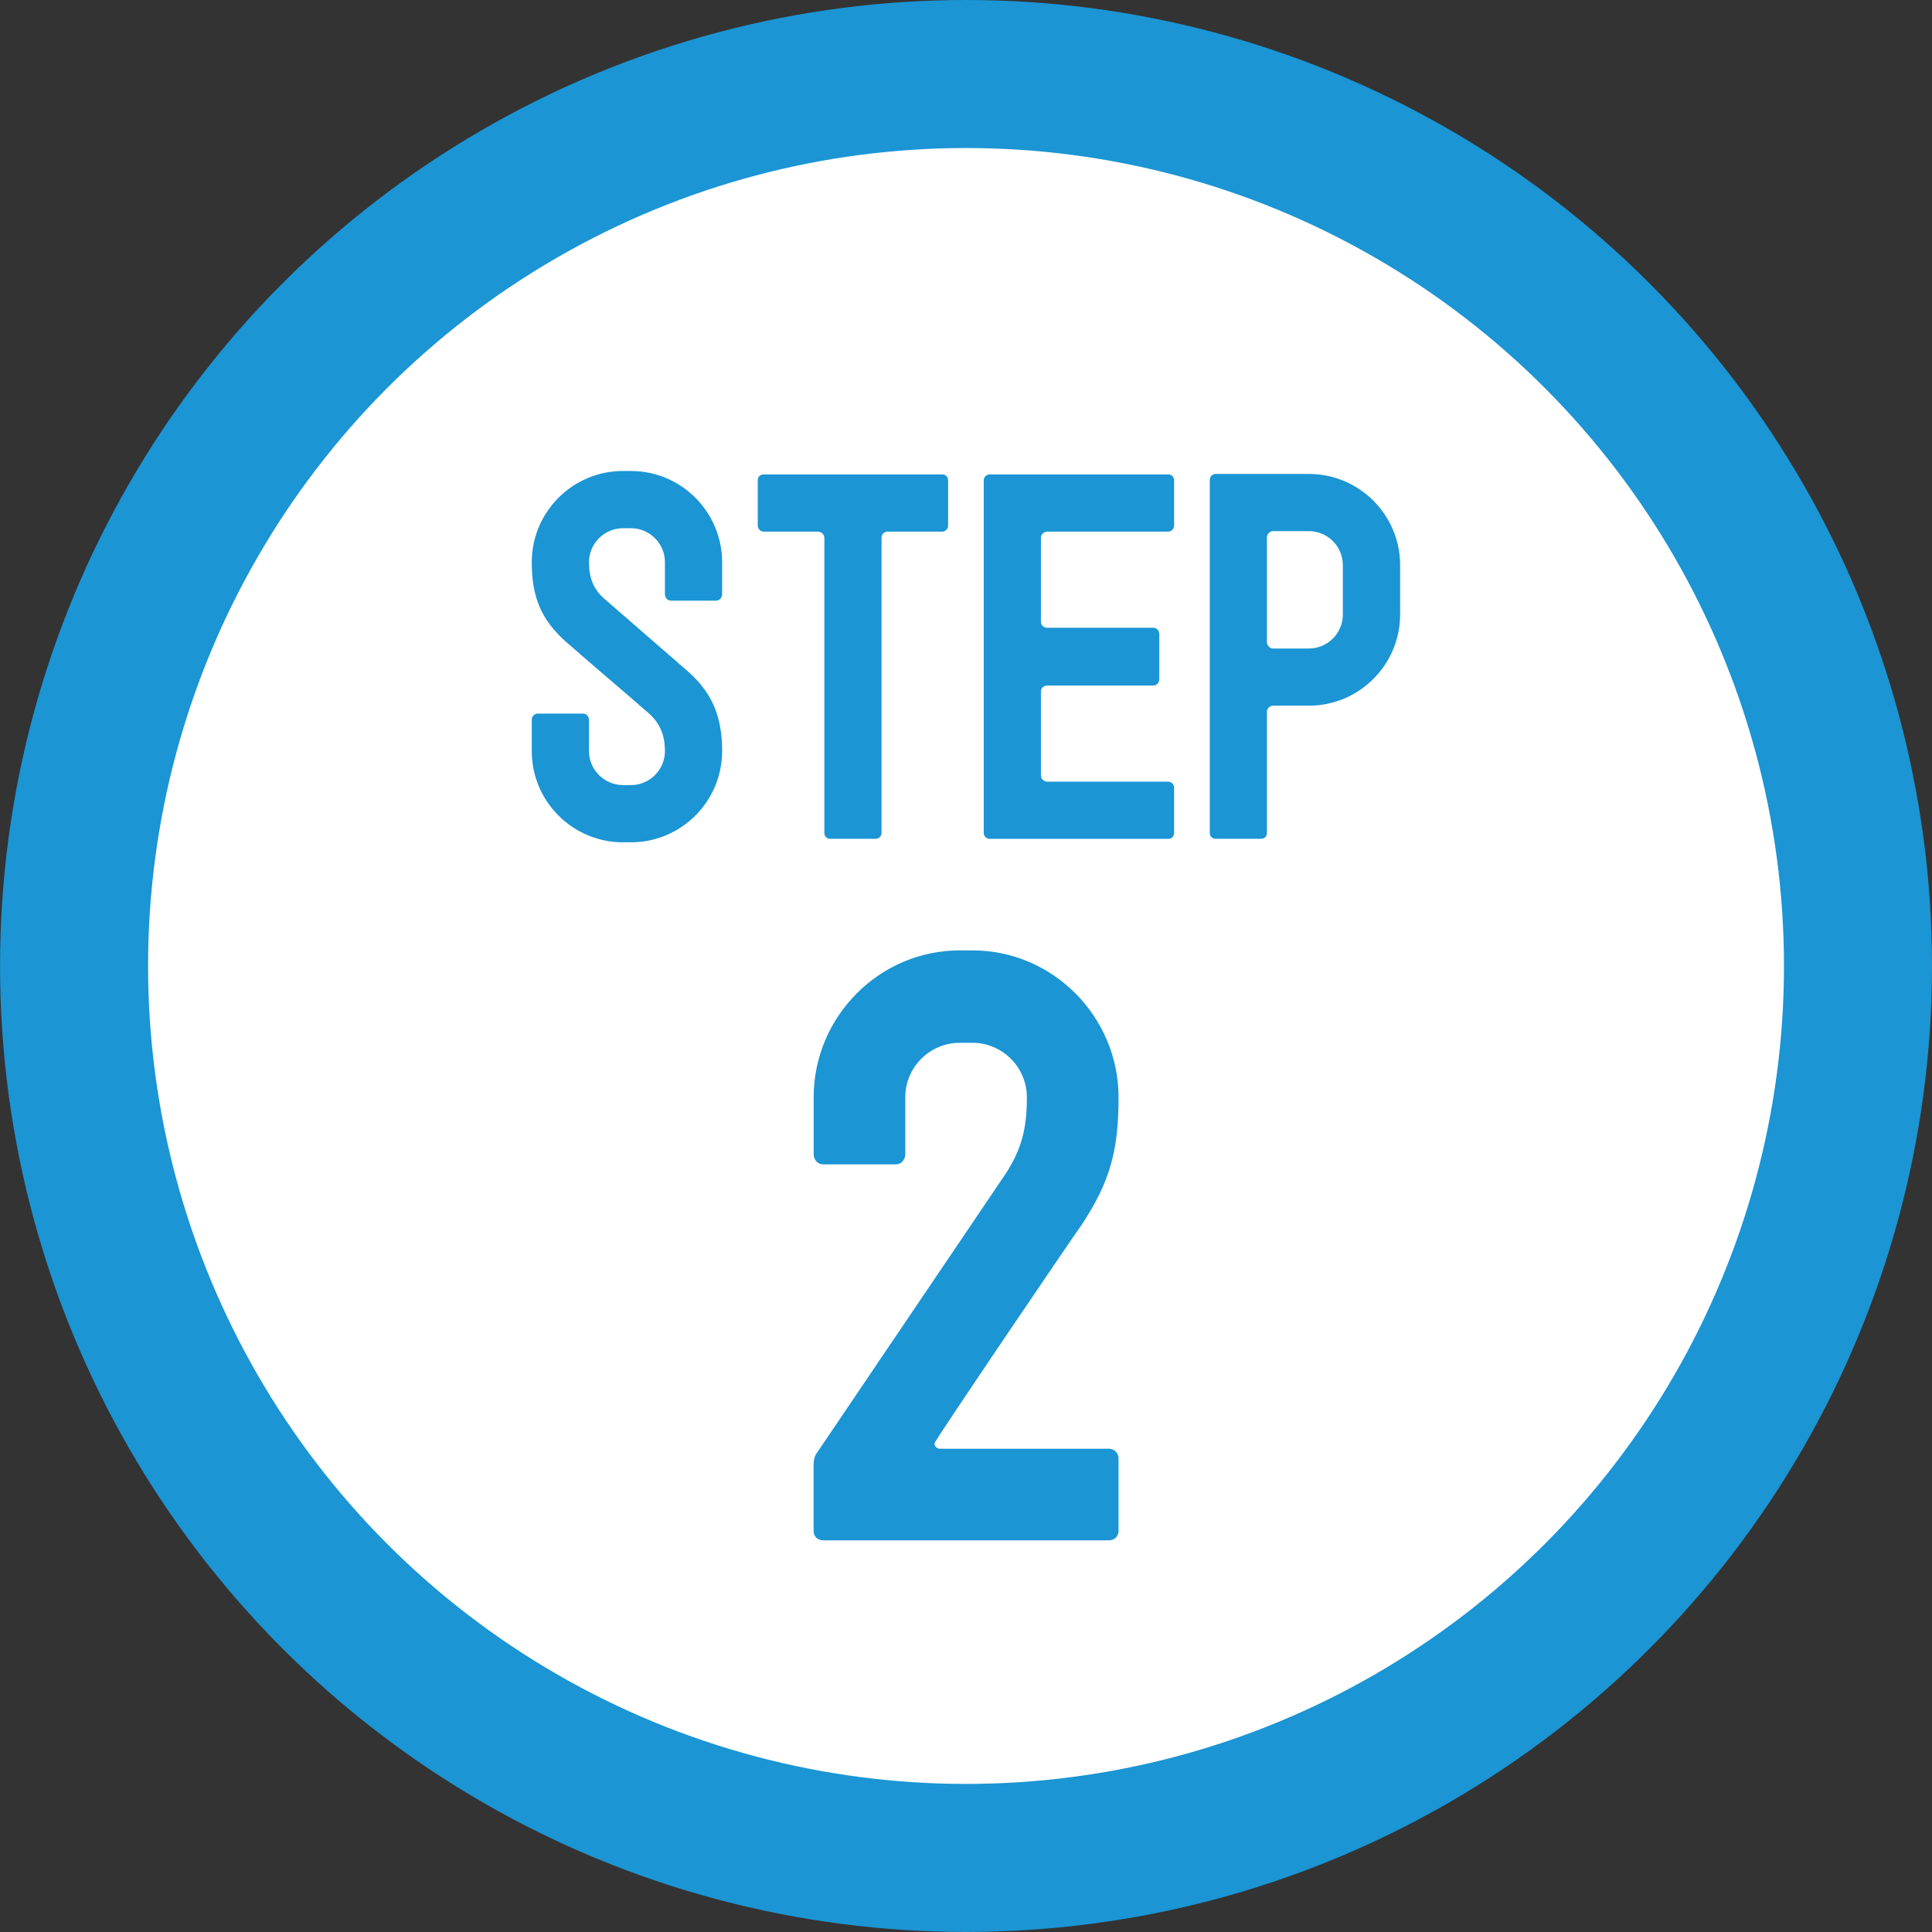 <?xml version="1.0" encoding="utf-8"?>
<!-- Generator: Adobe Illustrator 16.0.0, SVG Export Plug-In . SVG Version: 6.00 Build 0)  -->
<!DOCTYPE svg PUBLIC "-//W3C//DTD SVG 1.1//EN" "http://www.w3.org/Graphics/SVG/1.1/DTD/svg11.dtd">
<svg version="1.1" id="レイヤー_1" xmlns="http://www.w3.org/2000/svg" xmlns:xlink="http://www.w3.org/1999/xlink" x="0px"
	 y="0px" width="39.155px" height="39.155px" viewBox="0 0 39.155 39.155" enable-background="new 0 0 39.155 39.155"
	 xml:space="preserve">
<rect x="0" y="0" width="39.155" height="39.155" fill="#333333" stroke="none"/>
<circle fill="#FFFFFF" stroke="#1B95D4" stroke-width="3" stroke-linecap="round" stroke-miterlimit="10" cx="19.578" cy="19.577" r="18.077"/>
<g>
	<g>
		<path fill="#1B95D4" d="M12.786,17.071h-0.16c-1.02,0-1.849-0.83-1.849-1.849v-0.63c0-0.07,0.05-0.13,0.12-0.13h0.92
			c0.07,0,0.12,0.06,0.12,0.13v0.63c0,0.379,0.31,0.689,0.69,0.689h0.16c0.38,0,0.689-0.31,0.689-0.689c0-0.3-0.09-0.55-0.31-0.75
			c-0.56-0.49-1.129-0.969-1.689-1.459c-0.52-0.46-0.7-0.93-0.7-1.619c0-1.02,0.83-1.849,1.849-1.849h0.16
			c1.02,0,1.849,0.83,1.849,1.849v0.649c0,0.07-0.05,0.13-0.12,0.13h-0.919c-0.07,0-0.12-0.06-0.12-0.13v-0.649
			c0-0.38-0.31-0.689-0.689-0.689h-0.16c-0.38,0-0.69,0.31-0.69,0.689c0,0.3,0.08,0.54,0.31,0.74l1.679,1.459
			c0.52,0.45,0.709,0.95,0.709,1.629C14.635,16.241,13.806,17.071,12.786,17.071z"/>
		<path fill="#1B95D4" d="M19.095,10.774h-1.109c-0.07,0-0.12,0.06-0.12,0.12v5.986c0,0.07-0.06,0.12-0.12,0.12h-0.919
			c-0.07,0-0.12-0.05-0.12-0.12v-5.986c0-0.06-0.06-0.12-0.13-0.12h-1.1c-0.07,0-0.12-0.06-0.12-0.12V9.735
			c0-0.07,0.05-0.12,0.12-0.12h3.618c0.07,0,0.12,0.05,0.12,0.12v0.919C19.215,10.714,19.165,10.774,19.095,10.774z"/>
		<path fill="#1B95D4" d="M23.675,17.001h-3.618c-0.06,0-0.12-0.05-0.12-0.12V9.735c0-0.07,0.06-0.12,0.12-0.12h3.618
			c0.069,0,0.12,0.05,0.12,0.12v0.919c0,0.06-0.051,0.12-0.12,0.12h-2.449c-0.07,0-0.13,0.06-0.13,0.12v1.709
			c0,0.07,0.06,0.12,0.13,0.12h2.149c0.07,0,0.12,0.06,0.12,0.13v0.91c0,0.07-0.05,0.13-0.12,0.13h-2.149
			c-0.07,0-0.13,0.05-0.13,0.12v1.709c0,0.06,0.06,0.12,0.13,0.12h2.449c0.069,0,0.12,0.06,0.12,0.12v0.919
			C23.795,16.951,23.745,17.001,23.675,17.001z"/>
		<path fill="#1B95D4" d="M26.526,14.302h-0.729c-0.061,0-0.121,0.06-0.121,0.12v2.458c0,0.07-0.049,0.12-0.119,0.12h-0.92
			c-0.07,0-0.119-0.05-0.119-0.12V9.725c0-0.06,0.049-0.12,0.119-0.12h1.889c1.02,0,1.85,0.83,1.85,1.849v1
			C28.375,13.473,27.545,14.302,26.526,14.302z M27.215,11.454c0-0.38-0.309-0.69-0.689-0.69h-0.729c-0.061,0-0.121,0.06-0.121,0.13
			v2.119c0,0.07,0.061,0.13,0.121,0.13h0.729c0.381,0,0.689-0.31,0.689-0.689V11.454z"/>
		<path fill="#1B95D4" d="M22.475,31.217h-5.794c-0.112,0-0.192-0.08-0.192-0.191v-1.328c0-0.097,0.016-0.193,0.08-0.272l3.81-5.635
			c0.336-0.512,0.432-0.944,0.432-1.552c0-0.609-0.496-1.105-1.104-1.105h-0.256c-0.608,0-1.104,0.496-1.104,1.105v1.152
			c0,0.111-0.08,0.207-0.192,0.207h-1.473c-0.112,0-0.192-0.096-0.192-0.207v-1.152c0-1.633,1.329-2.978,2.961-2.978h0.256
			c1.633,0,2.962,1.345,2.962,2.978c0,1.056-0.16,1.696-0.753,2.592c-0.144,0.193-2.977,4.371-2.977,4.418
			c0,0.064,0.048,0.112,0.112,0.112h3.425c0.113,0,0.193,0.097,0.193,0.192v1.473C22.668,31.137,22.588,31.217,22.475,31.217z"/>
	</g>
</g>
<g>
</g>
<g>
</g>
<g>
</g>
<g>
</g>
<g>
</g>
<g>
</g>
</svg>
